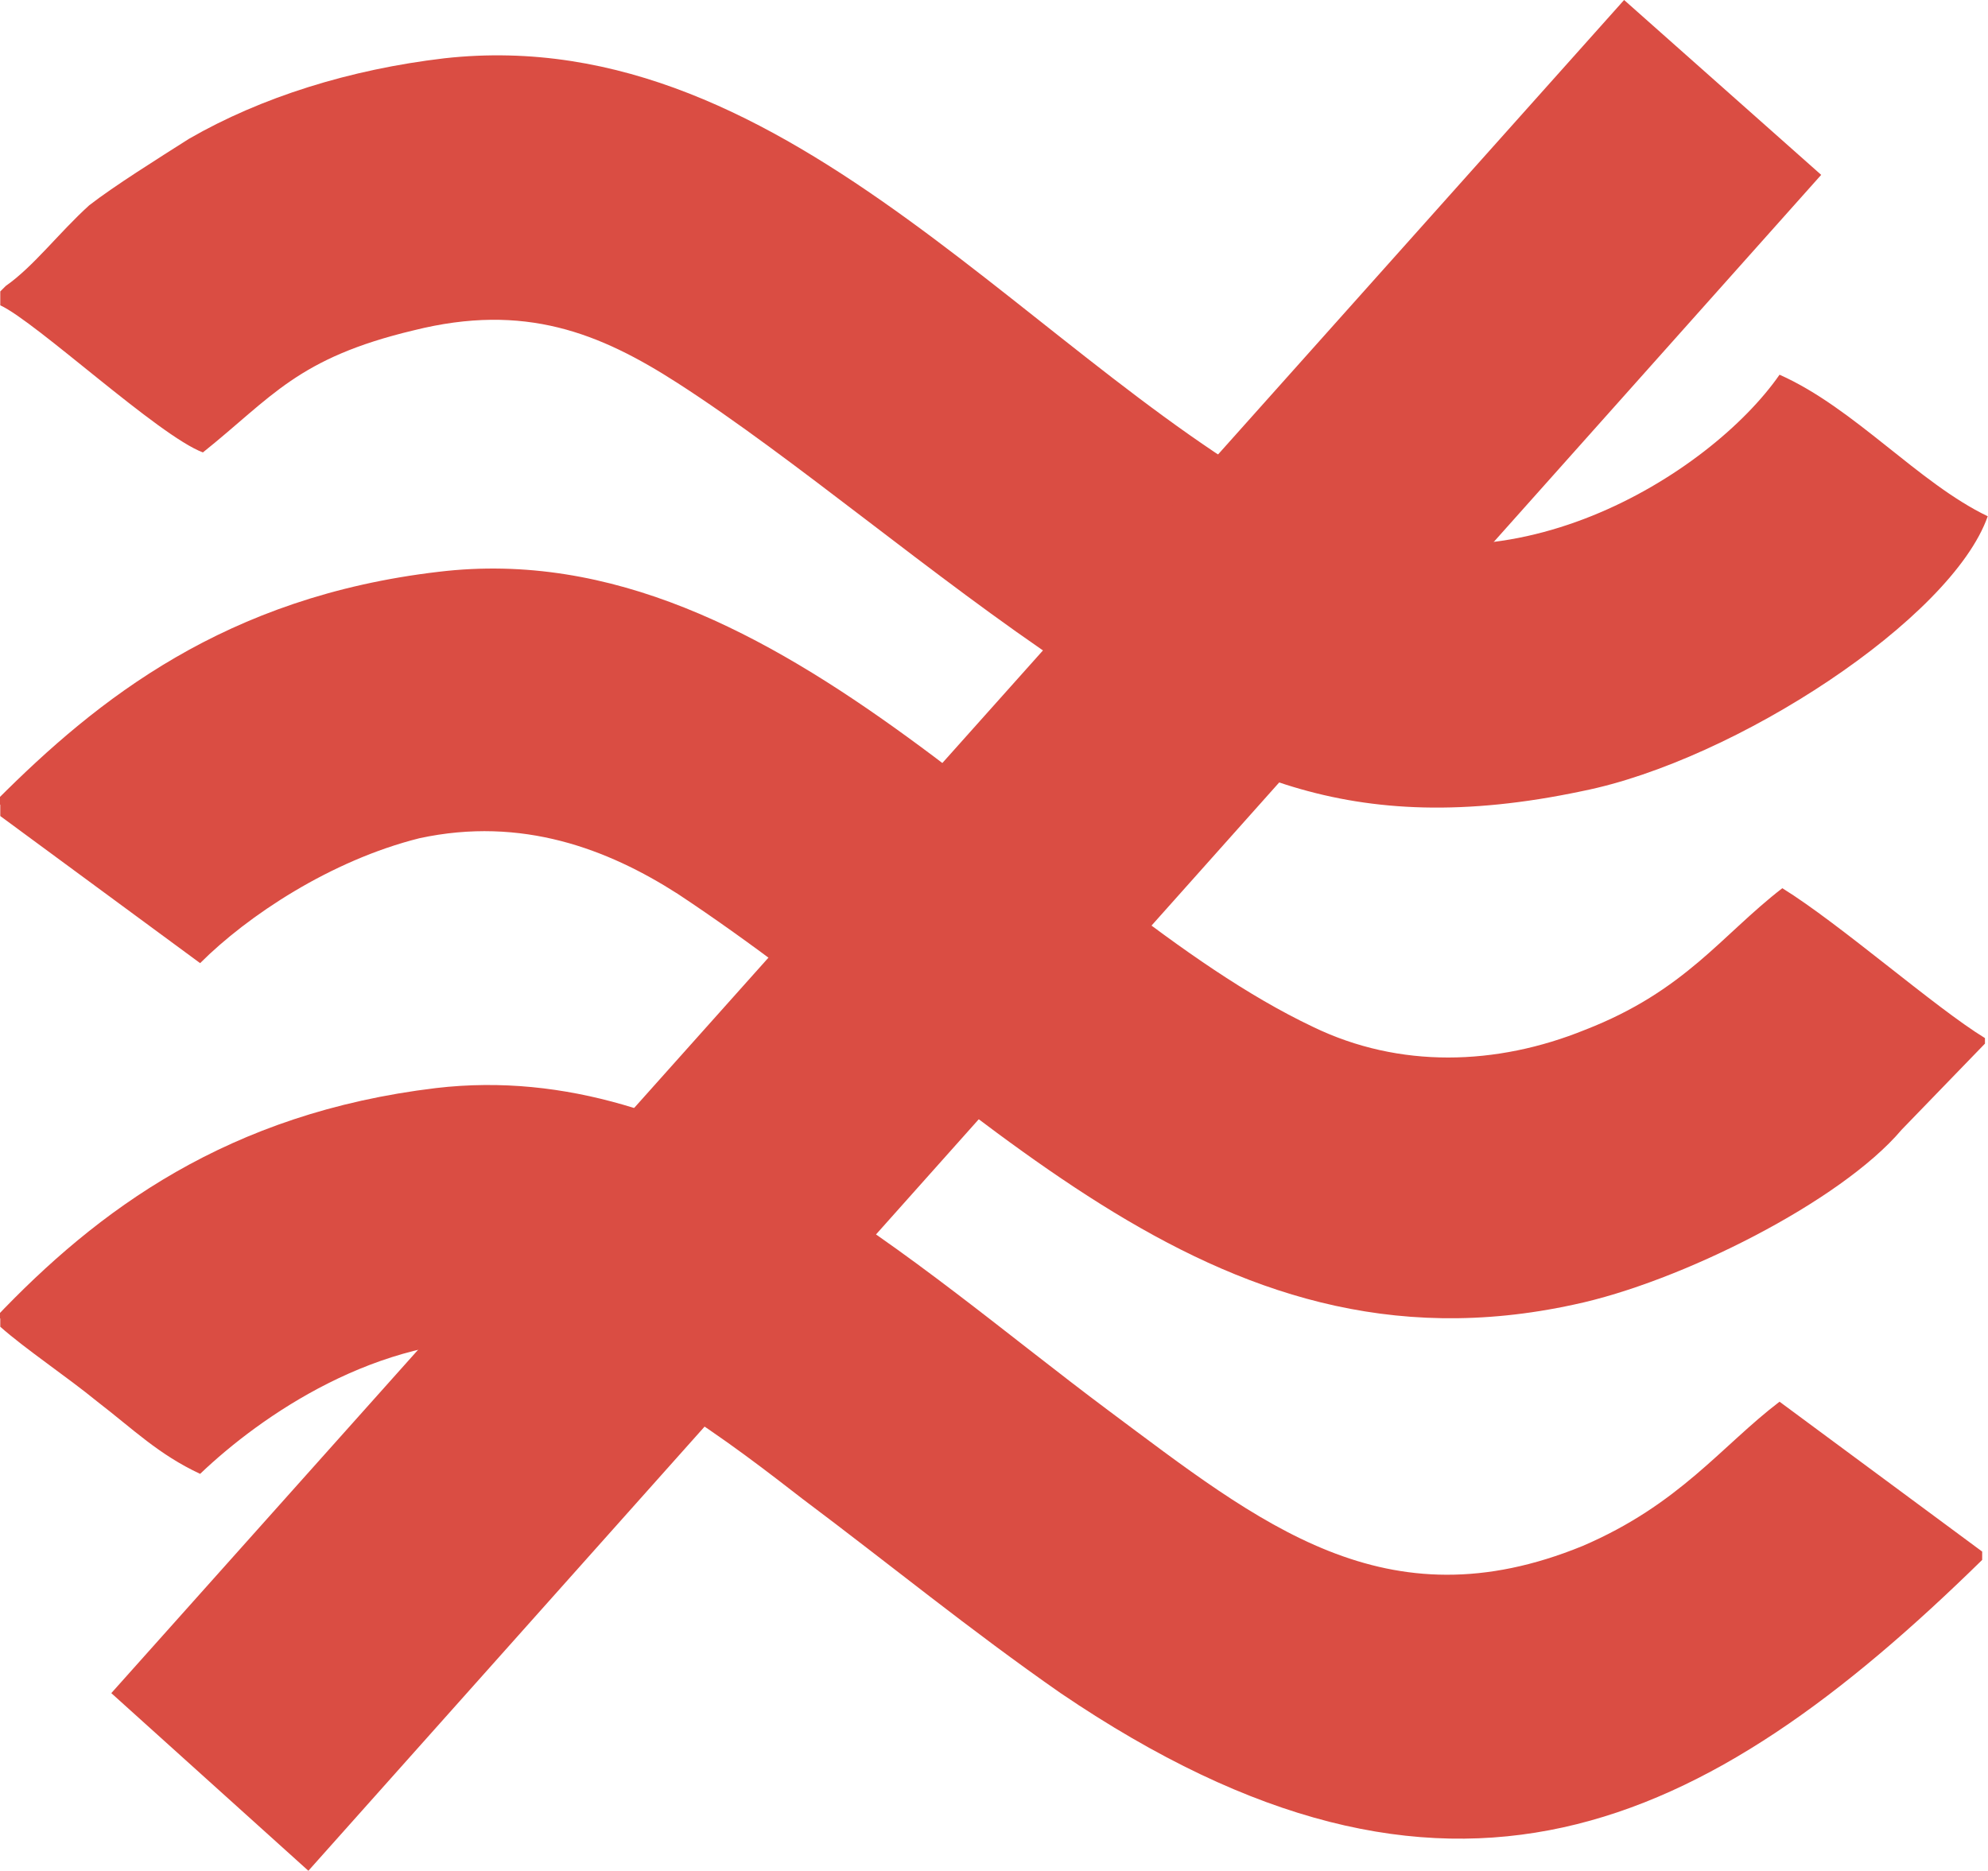 <?xml version="1.0" encoding="UTF-8"?>
<!DOCTYPE svg PUBLIC "-//W3C//DTD SVG 1.1//EN" "http://www.w3.org/Graphics/SVG/1.1/DTD/svg11.dtd">
<!-- Creator: CorelDRAW 2019 (64-Bit) -->
<svg xmlns="http://www.w3.org/2000/svg" xml:space="preserve" width="4.532mm" height="4.265mm" version="1.1" style="shape-rendering:geometricPrecision; text-rendering:geometricPrecision; image-rendering:optimizeQuality; fill-rule:evenodd; clip-rule:evenodd"
viewBox="0 0 7.16 6.74"
 xmlns:xlink="http://www.w3.org/1999/xlink"
 xmlns:xodm="http://www.corel.com/coreldraw/odm/2003">
 <defs>
  <style type="text/css">
   <![CDATA[
    .fil0 {fill:#DA4D43}
   ]]>
  </style>
 </defs>
 <g id="Слой_x0020_1">
  <g id="_2214828274352">
   <g>
    <path class="fil0" d="M-0 1.05l0 0.05c0.13,0.06 0.57,0.47 0.73,0.53 0.25,-0.2 0.34,-0.34 0.76,-0.44 0.4,-0.1 0.67,0.01 0.95,0.19 0.42,0.27 0.92,0.7 1.4,1.02 0.55,0.38 1.01,0.63 1.86,0.45 0.55,-0.11 1.33,-0.62 1.46,-0.99 -0.25,-0.12 -0.48,-0.39 -0.75,-0.51 -0.25,0.36 -1,0.83 -1.66,0.5 -1.01,-0.5 -1.89,-1.78 -3.15,-1.64 -0.34,0.04 -0.66,0.14 -0.92,0.29 -0.11,0.07 -0.27,0.17 -0.36,0.24 -0.11,0.1 -0.2,0.22 -0.3,0.29z"/>
    <path class="fil0" d="M-0 4.75l0 0.03c0.09,0.08 0.24,0.18 0.35,0.27 0.13,0.1 0.22,0.19 0.37,0.26 0.22,-0.21 0.64,-0.5 1.11,-0.48 0.36,0.02 0.84,0.4 1.06,0.57 0.32,0.24 0.6,0.47 0.93,0.7 1.4,0.95 2.32,0.5 3.32,-0.48l0 -0.03 -0.73 -0.54c-0.21,0.16 -0.36,0.37 -0.71,0.52 -0.71,0.29 -1.16,-0.08 -1.71,-0.49 -0.71,-0.53 -1.48,-1.27 -2.42,-1.16 -0.75,0.09 -1.22,0.44 -1.59,0.83z"/>
    <path class="fil0" d="M-0 2.9l0 0.04 0.72 0.53c0.17,-0.17 0.47,-0.37 0.79,-0.45 0.37,-0.08 0.68,0.04 0.93,0.2 1.09,0.72 1.9,1.77 3.23,1.48 0.38,-0.08 0.96,-0.37 1.18,-0.63l0.3 -0.31 0 -0.02c-0.18,-0.11 -0.52,-0.41 -0.73,-0.54 -0.22,0.17 -0.35,0.37 -0.71,0.51 -0.32,0.13 -0.67,0.14 -0.98,-0.01 -0.95,-0.45 -1.9,-1.79 -3.15,-1.64 -0.77,0.09 -1.23,0.46 -1.59,0.82z"/>
   </g>
   <polygon class="fil0" points="5.85,0 6.56,0.63 1.11,6.74 0.4,6.1 "/>
  </g>
 </g>
</svg>
